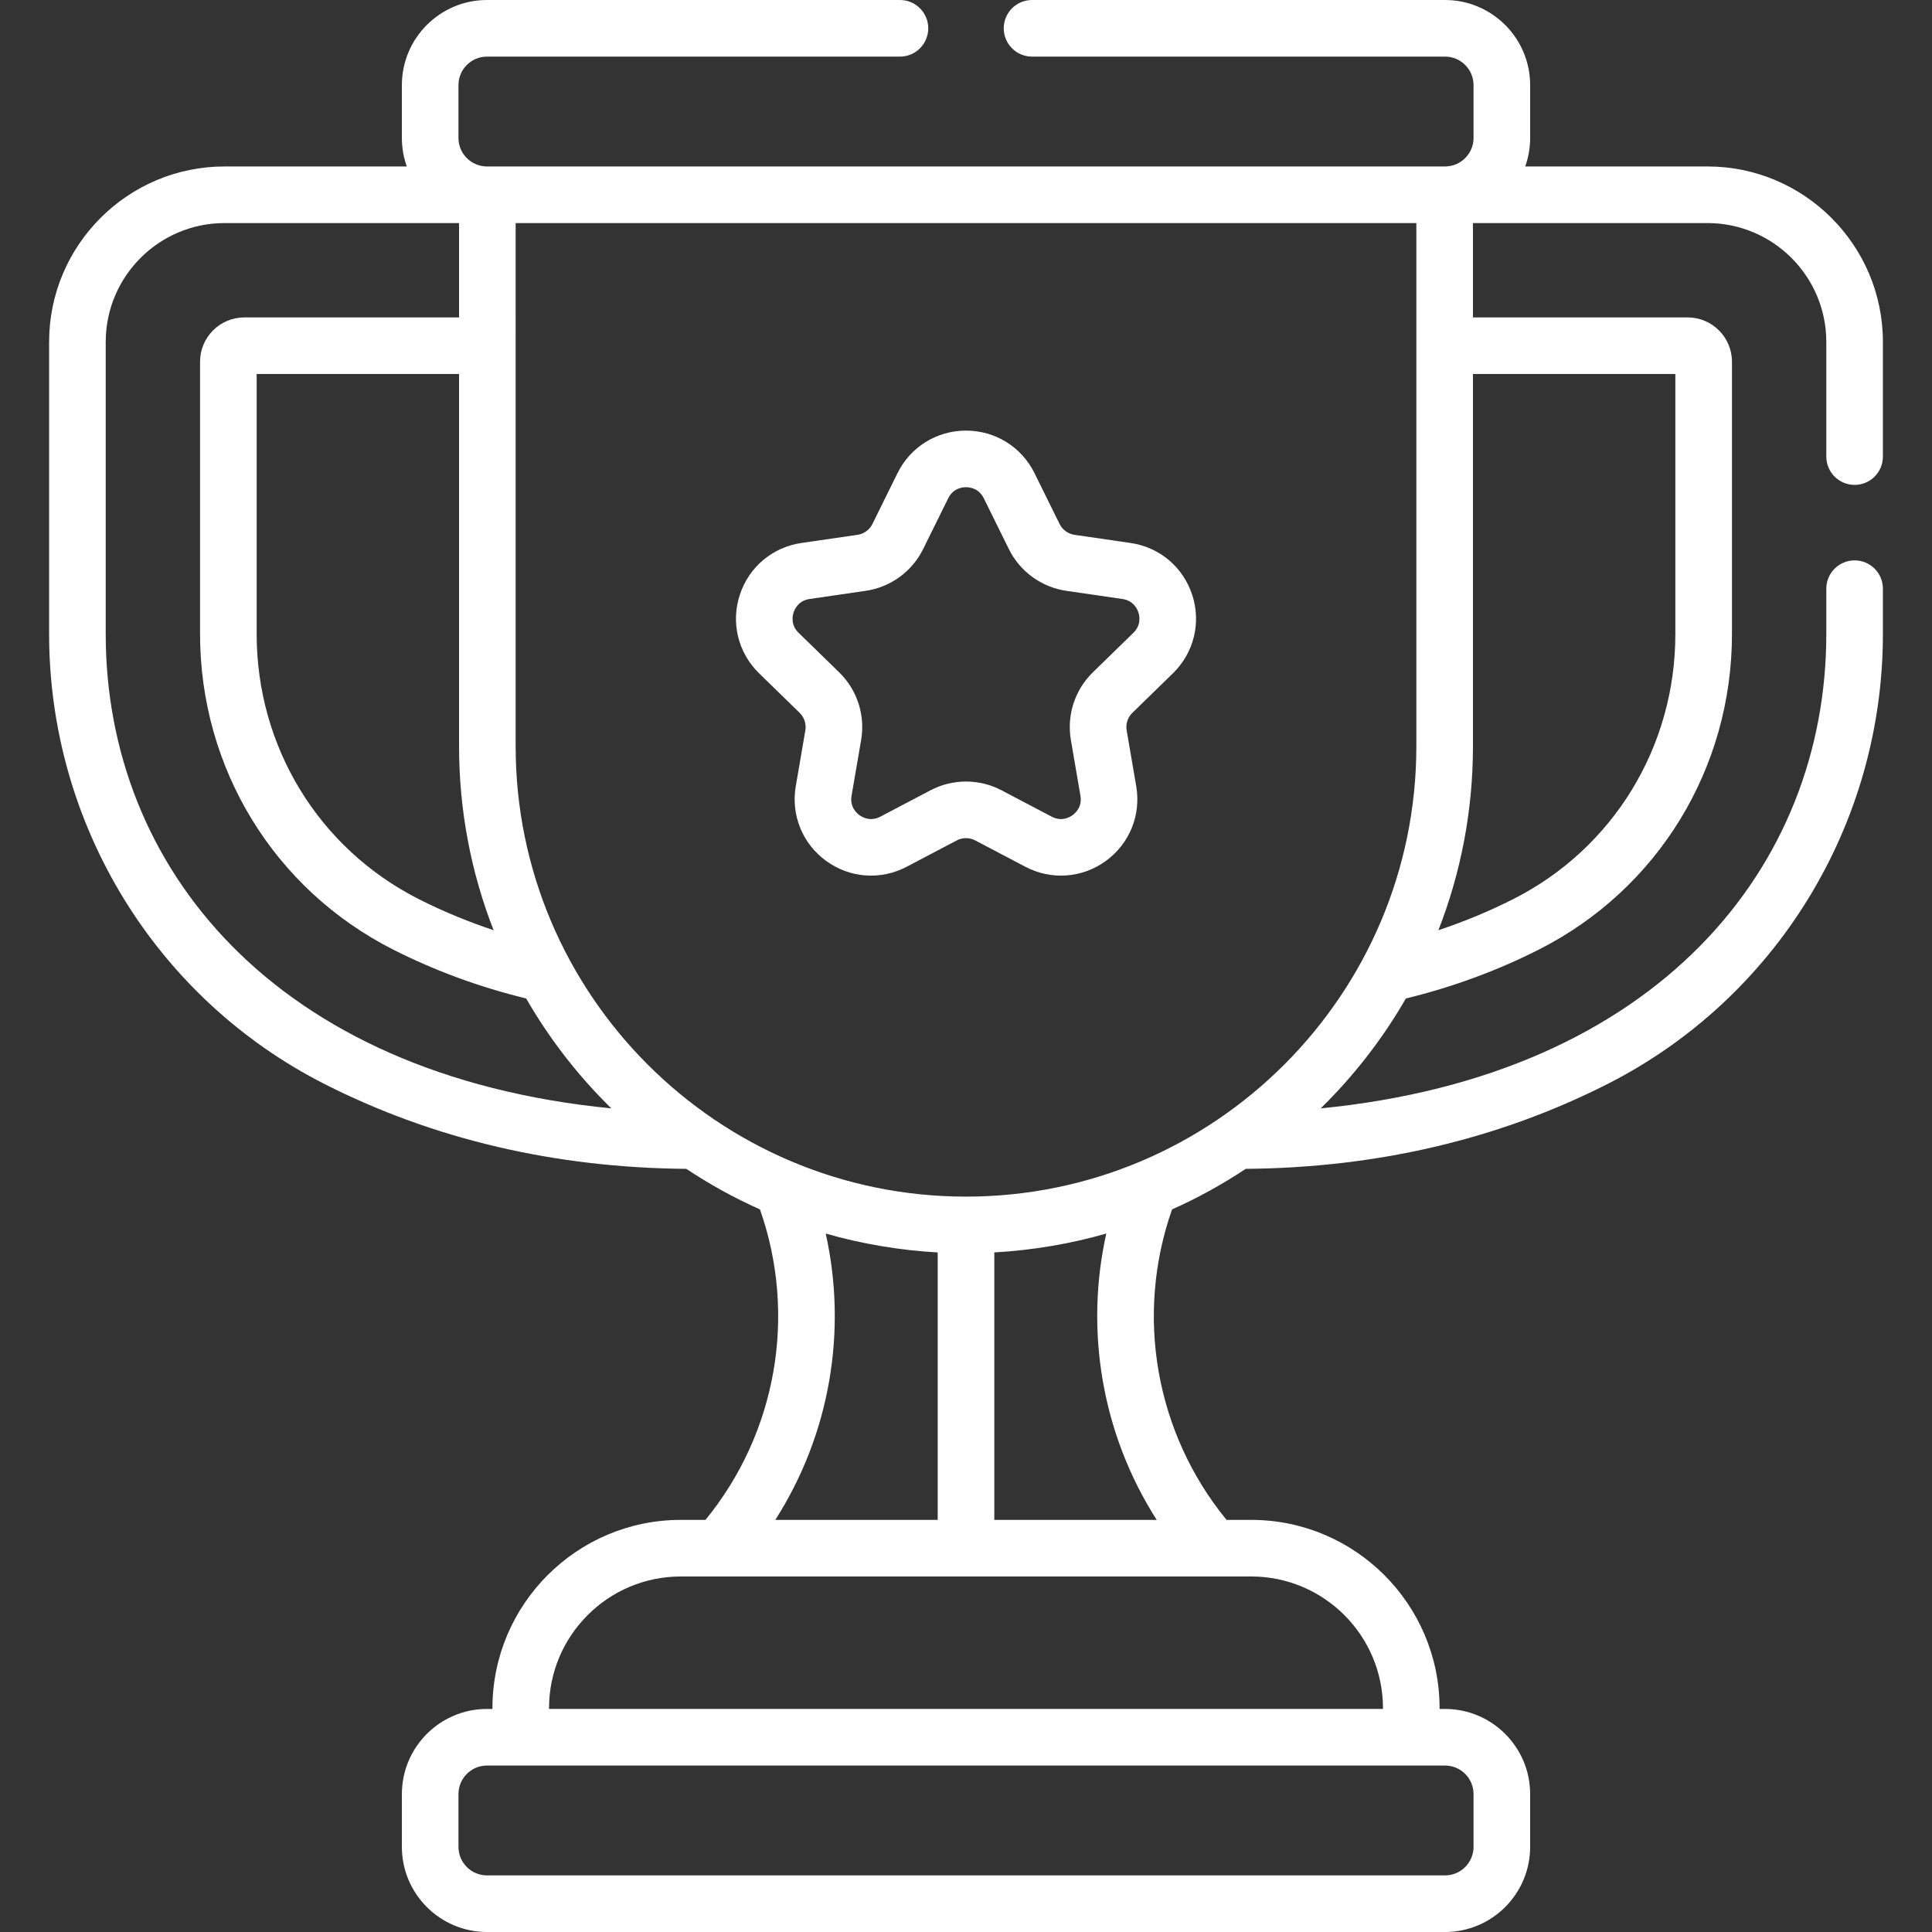 <?xml version="1.0" encoding="UTF-8" standalone="no"?> <svg xmlns="http://www.w3.org/2000/svg" xmlns:xlink="http://www.w3.org/1999/xlink" xmlns:serif="http://www.serif.com/" width="100%" height="100%" viewBox="0 0 512 512" version="1.1" xml:space="preserve" style="fill-rule:evenodd;clip-rule:evenodd;stroke-linejoin:round;stroke-miterlimit:2;"><rect x="0" y="0" width="512" height="512" fill="#333333" stroke="none"/><g><path d="M211.914,188.913c1.238,1.207 1.803,2.944 1.511,4.648l-2.538,14.793c-1.312,7.653 1.775,15.243 8.058,19.808c6.283,4.563 14.455,5.153 21.327,1.541l13.283,-6.984c1.531,-0.805 3.36,-0.805 4.89,0l13.284,6.984c6.882,3.617 15.053,3.018 21.329,-1.542c6.281,-4.564 9.368,-12.154 8.055,-19.807l-2.536,-14.793c-0.293,-1.704 0.272,-3.441 1.511,-4.648l10.747,-10.477c5.561,-5.42 7.523,-13.375 5.124,-20.759c-2.399,-7.387 -8.664,-12.668 -16.349,-13.784l-14.852,-2.158c-1.712,-0.249 -3.19,-1.323 -3.955,-2.873l-6.642,-13.458c-3.436,-6.963 -10.395,-11.29 -18.159,-11.29l-0.001,0c-7.767,0 -14.726,4.326 -18.162,11.29l-6.642,13.458c-0.765,1.55 -2.243,2.624 -3.954,2.873l-14.853,2.158c-7.685,1.116 -13.949,6.398 -16.349,13.784c-2.4,7.385 -0.436,15.34 5.125,20.759l10.748,10.477Zm-1.606,-26.601c0.304,-0.934 1.323,-3.15 4.239,-3.574l14.853,-2.158c6.598,-0.958 12.298,-5.101 15.249,-11.08l6.642,-13.458c1.304,-2.643 3.729,-2.928 4.711,-2.928c0.981,0 3.405,0.285 4.709,2.927l6.642,13.459c2.951,5.978 8.651,10.12 15.249,11.079l14.853,2.158c2.916,0.424 3.936,2.641 4.239,3.575c0.304,0.933 0.781,3.326 -1.329,5.383l-10.746,10.476c-4.774,4.653 -6.952,11.354 -5.825,17.925l2.537,14.794c0.498,2.903 -1.295,4.559 -2.089,5.136c-0.793,0.577 -2.923,1.771 -5.531,0.399l-13.285,-6.984c-2.95,-1.551 -6.187,-2.326 -9.423,-2.326c-3.237,0 -6.475,0.775 -9.426,2.326l-13.284,6.984c-2.607,1.372 -4.736,0.178 -5.53,-0.399c-0.794,-0.577 -2.587,-2.232 -2.09,-5.137l2.537,-14.792c1.128,-6.57 -1.049,-13.271 -5.823,-17.925l-10.748,-10.477c-2.112,-2.057 -1.634,-4.45 -1.331,-5.383Z" style="fill:#fff;fill-rule:nonzero;"></path><path d="M13.015,90.614l0,77.395c0,50.456 28.269,96.616 73.092,119.321c28.861,14.62 61.074,22.15 95.767,22.427c6.171,4.098 12.697,7.702 19.523,10.751c9.849,27.989 4.441,59.197 -14.44,82.276l-6.549,-0c-27.521,-0 -49.909,22.389 -49.909,49.908l0,0.195l-1.443,0c-12.438,0 -22.556,10.119 -22.556,22.557l0,14c0,12.438 10.118,22.557 22.556,22.557l253.891,0c12.438,0 22.557,-10.119 22.557,-22.557l-0,-14c-0,-12.438 -10.119,-22.557 -22.557,-22.557l-1.444,0l-0,-0.195c-0,-27.52 -22.389,-49.908 -49.909,-49.908l-6.548,-0c-18.869,-23.064 -24.296,-54.272 -14.44,-82.276c6.827,-3.049 13.353,-6.653 19.524,-10.751c34.692,-0.277 66.905,-7.807 95.766,-22.427c44.814,-22.702 73.092,-68.852 73.092,-119.321l-0,-12.005c-0,-4.143 -3.357,-7.501 -7.5,-7.501c-4.143,0 -7.5,3.358 -7.5,7.501l-0,12.005c-0,61.623 -44.544,116.947 -133.987,125.72c8.804,-8.629 16.427,-18.449 22.563,-29.117c12.378,-3.02 24.223,-7.374 35.257,-12.966c31.561,-15.988 51.167,-48.036 51.167,-83.637l0,-72.146c0,-6.479 -5.271,-11.75 -11.75,-11.75l-56.888,-0l-0,-25l62.138,-0c17.37,-0 31.501,14.131 31.501,31.5l-0,30.388c-0,4.142 3.357,7.5 7.5,7.5c4.143,0 7.5,-3.358 7.5,-7.5l-0,-30.387c-0,-25.64 -20.859,-46.501 -46.501,-46.501l-48.289,0c0.843,-2.364 1.306,-4.907 1.306,-7.557l-0,-14c-0.003,-12.437 -10.122,-22.556 -22.56,-22.556l-109.444,-0c-4.143,-0 -7.5,3.358 -7.5,7.5c-0,4.142 3.357,7.5 7.5,7.5l109.444,0c4.167,0 7.557,3.39 7.557,7.556l-0,14c-0,4.167 -3.39,7.557 -7.557,7.557l-253.891,0c-4.166,0 -7.556,-3.39 -7.556,-7.557l0,-14c0,-4.167 3.39,-7.556 7.556,-7.556l109.445,0c4.143,0 7.5,-3.358 7.5,-7.5c0,-4.142 -3.357,-7.5 -7.5,-7.5l-109.444,-0c-12.438,-0 -22.556,10.119 -22.556,22.556l0,14c0,2.65 0.463,5.193 1.306,7.557l-48.289,0c-25.642,0 -46.501,20.861 -46.501,46.501Zm205.808,236.289c9.666,2.784 20.002,4.478 29.676,5.007l0,70.873l-43.036,-0c14.606,-22.858 19.07,-50.274 13.36,-75.88Zm164.122,140.985c4.167,-0 7.557,3.39 7.557,7.556l-0,14c-0,4.167 -3.39,7.557 -7.557,7.557l-253.89,-0c-4.166,-0 -7.556,-3.39 -7.556,-7.557l0,-14c0,-4.166 3.39,-7.556 7.556,-7.556l253.89,-0Zm-51.353,-50.105c19.248,0 34.909,15.66 34.909,34.908l-0,0.195l-221.003,0l0,-0.195c0,-19.248 15.661,-34.908 34.909,-34.908l151.185,0Zm-25.056,-15l-43.036,-0l-0,-70.881c10.382,-0.573 20.576,-2.377 29.677,-4.999c-5.708,25.601 -1.249,53.016 13.359,75.88Zm83.811,-205.013l-0,-98.656l53.638,-0l0,68.895c0,29.916 -16.456,56.836 -42.946,70.256c-6.333,3.208 -12.975,5.955 -19.846,8.247c5.906,-15.119 9.154,-31.558 9.154,-48.742Zm-253.694,-138.656l238.693,-0l-0,138.656c-0,65.809 -53.544,119.346 -119.347,119.346c-65.8,0 -119.347,-53.535 -119.347,-119.346c0.001,-5.413 0.001,-129.363 0.001,-138.656Zm-5.845,187.398c-6.872,-2.292 -13.513,-5.039 -19.846,-8.247c-26.49,-13.42 -42.946,-40.341 -42.946,-70.256l-0,-68.895l53.638,-0l0,98.656c-0.001,17.184 3.247,33.624 9.154,48.742Zm-9.155,-187.398l0,25l-56.887,-0c-6.479,-0 -11.75,5.271 -11.75,11.75l-0,72.145c-0,35.601 19.606,67.649 51.167,83.637c11.034,5.592 22.879,9.946 35.257,12.966c6.136,10.668 13.759,20.488 22.563,29.117c-89.287,-8.758 -133.987,-63.958 -133.987,-125.72l0,-77.395c0,-17.369 14.131,-31.5 31.501,-31.5l62.136,-0Z" style="fill:#fff;fill-rule:nonzero;"></path></g></svg> 